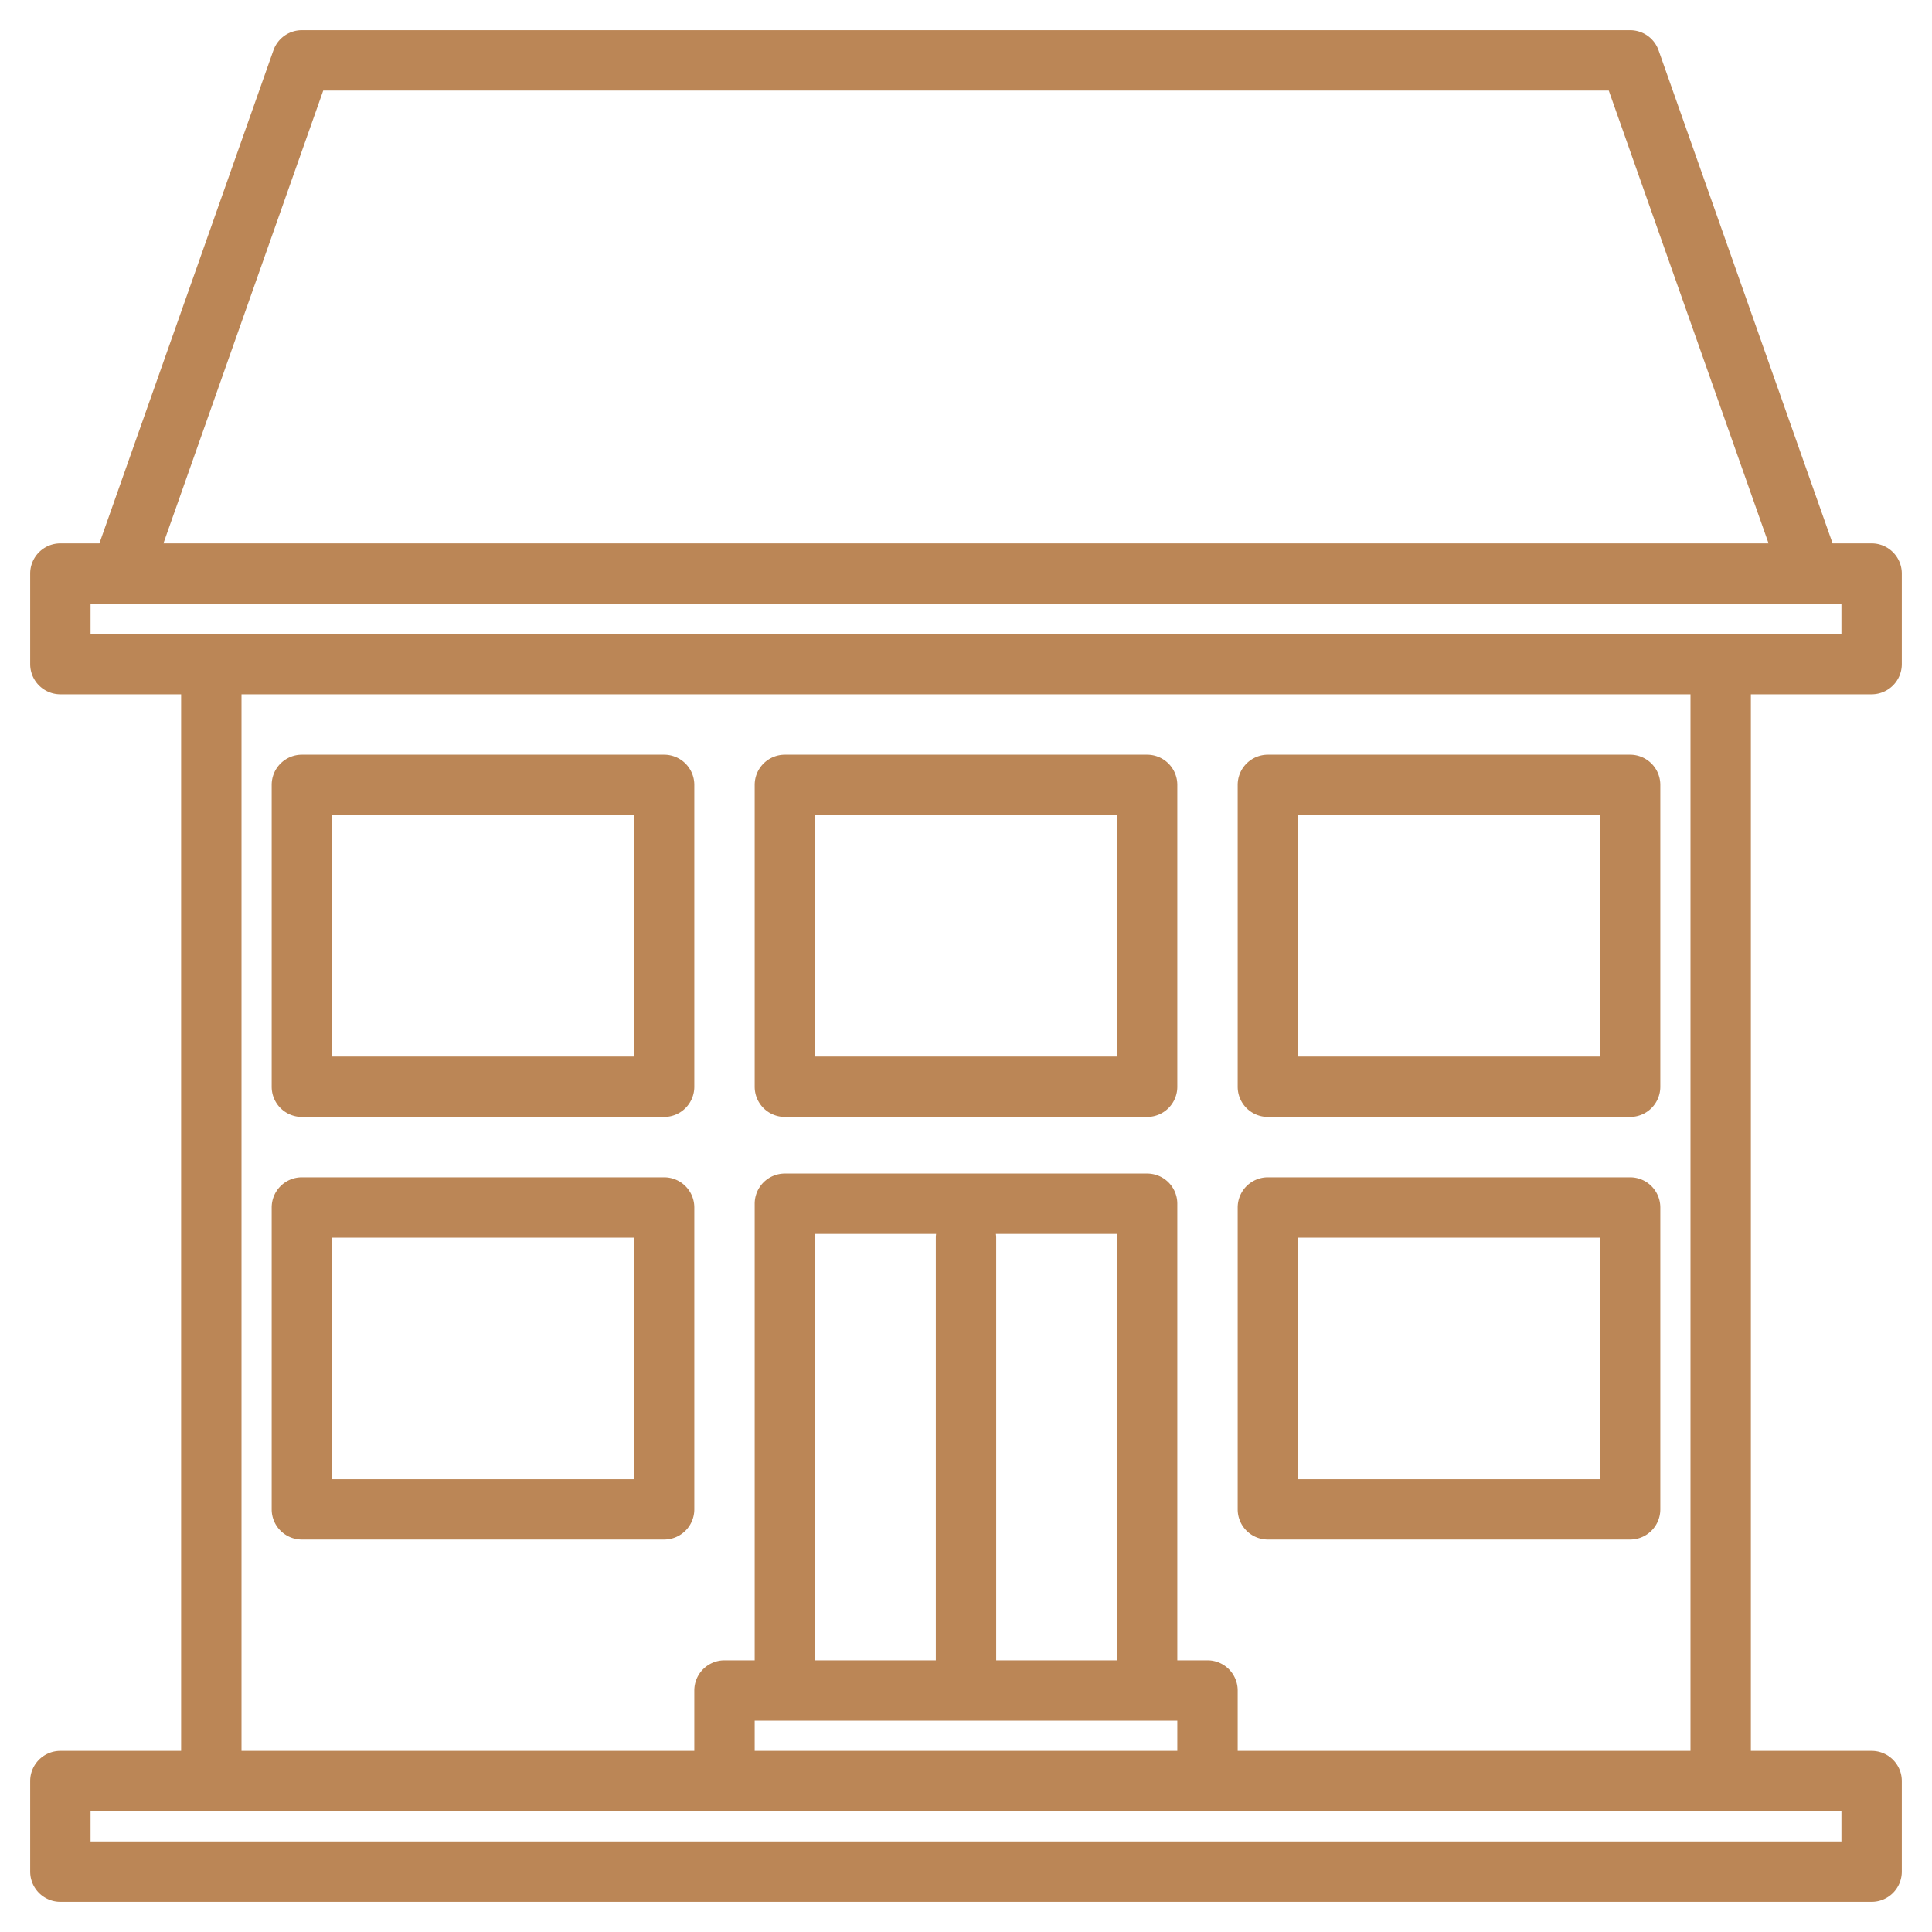<svg xmlns="http://www.w3.org/2000/svg" xmlns:xlink="http://www.w3.org/1999/xlink" width="512" height="512" x="0" y="0" viewBox="0 0 512 512" style="enable-background:new 0 0 512 512" xml:space="preserve" class=""><g><path d="M496 184a8 8 0 0 0 8-8v-24a8 8 0 0 0-8-8h-10.34L439.54 13.34A7.988 7.988 0 0 0 432 8H80a7.988 7.988 0 0 0-7.54 5.34L26.34 144H16a8 8 0 0 0-8 8v24a8 8 0 0 0 8 8h32v280H16a8 8 0 0 0-8 8v24a8 8 0 0 0 8 8h480a8 8 0 0 0 8-8v-24a8 8 0 0 0-8-8h-32V184ZM85.66 24h340.68l42.35 120H43.31ZM488 480v8H24v-8Zm-168-40h-8V319a8 8 0 0 0-8-8h-96a8 8 0 0 0-8 8v121h-8a8 8 0 0 0-8 8v16H64V184h384v280H328v-16a8 8 0 0 0-8-8Zm-8 16v8H200v-8Zm-96-16V327h32.07a8.258 8.258 0 0 0-.07 1v112Zm47.93-113H296v113h-32V328a8.258 8.258 0 0 0-.07-1ZM24 168v-8h464v8Z" fill="#bb8656" opacity="1" data-original="#000000"></path><path d="M336 408h96a8 8 0 0 0 8-8v-80a8 8 0 0 0-8-8h-96a8 8 0 0 0-8 8v80a8 8 0 0 0 8 8Zm8-80h80v64h-80ZM80 408h96a8 8 0 0 0 8-8v-80a8 8 0 0 0-8-8H80a8 8 0 0 0-8 8v80a8 8 0 0 0 8 8Zm8-80h80v64H88ZM80 296h96a8 8 0 0 0 8-8v-80a8 8 0 0 0-8-8H80a8 8 0 0 0-8 8v80a8 8 0 0 0 8 8Zm8-80h80v64H88ZM208 296h96a8 8 0 0 0 8-8v-80a8 8 0 0 0-8-8h-96a8 8 0 0 0-8 8v80a8 8 0 0 0 8 8Zm8-80h80v64h-80ZM336 296h96a8 8 0 0 0 8-8v-80a8 8 0 0 0-8-8h-96a8 8 0 0 0-8 8v80a8 8 0 0 0 8 8Zm8-80h80v64h-80Z" fill="#bb8656" opacity="1" data-original="#000000"></path></g></svg>